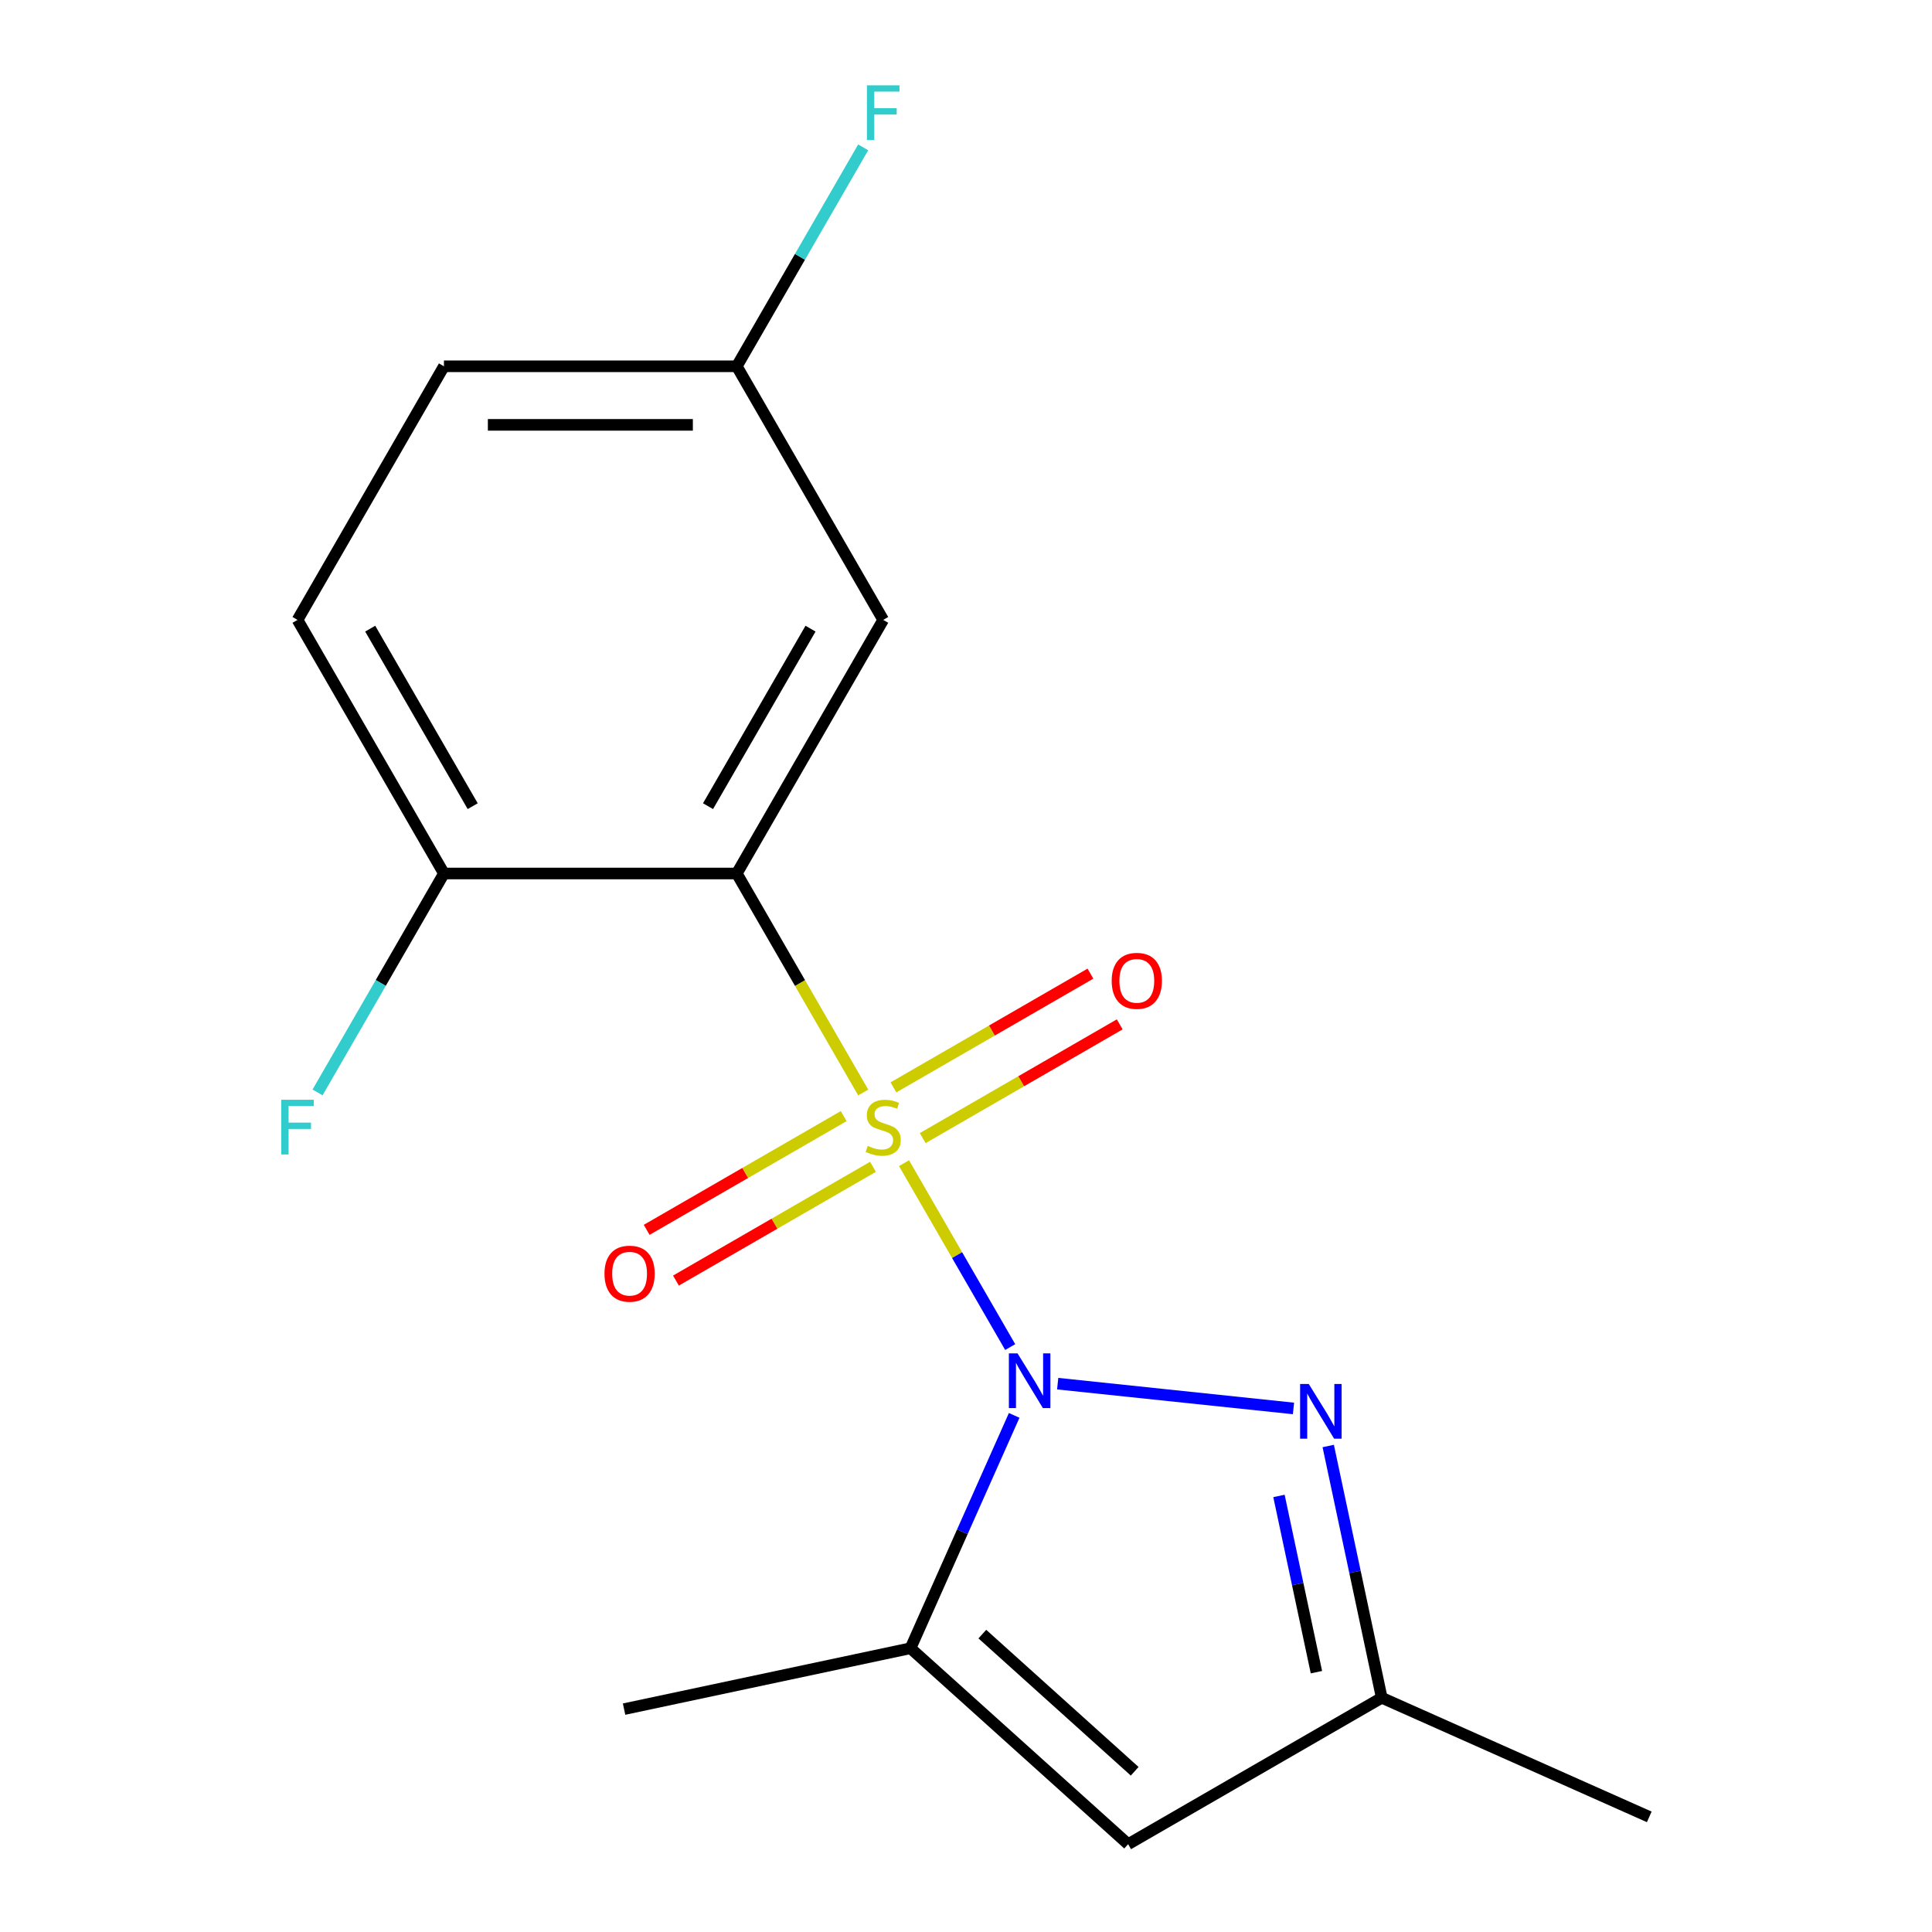 <?xml version='1.0' encoding='iso-8859-1'?>
<svg version='1.1' baseProfile='full'
              xmlns='http://www.w3.org/2000/svg'
                      xmlns:rdkit='http://www.rdkit.org/xml'
                      xmlns:xlink='http://www.w3.org/1999/xlink'
                  xml:space='preserve'
width='1000px' height='1000px' viewBox='0 0 1000 1000'>
<!-- END OF HEADER -->
<rect style='opacity:1.0;fill:#FFFFFF;stroke:none' width='1000' height='1000' x='0' y='0'> </rect>
<path class='bond-0' d='M 467.922,602.058 L 495.4,649.651' style='fill:none;fill-rule:evenodd;stroke:#CCCC00;stroke-width:6px;stroke-linecap:butt;stroke-linejoin:miter;stroke-opacity:1' />
<path class='bond-0' d='M 495.4,649.651 L 522.878,697.244' style='fill:none;fill-rule:evenodd;stroke:#0000FF;stroke-width:6px;stroke-linecap:butt;stroke-linejoin:miter;stroke-opacity:1' />
<path class='bond-1' d='M 446.804,565.479 L 414.08,508.801' style='fill:none;fill-rule:evenodd;stroke:#CCCC00;stroke-width:6px;stroke-linecap:butt;stroke-linejoin:miter;stroke-opacity:1' />
<path class='bond-1' d='M 414.08,508.801 L 381.357,452.123' style='fill:none;fill-rule:evenodd;stroke:#000000;stroke-width:6px;stroke-linecap:butt;stroke-linejoin:miter;stroke-opacity:1' />
<path class='bond-7' d='M 477.592,589.085 L 528.581,559.646' style='fill:none;fill-rule:evenodd;stroke:#CCCC00;stroke-width:6px;stroke-linecap:butt;stroke-linejoin:miter;stroke-opacity:1' />
<path class='bond-7' d='M 528.581,559.646 L 579.57,530.208' style='fill:none;fill-rule:evenodd;stroke:#FF0000;stroke-width:6px;stroke-linecap:butt;stroke-linejoin:miter;stroke-opacity:1' />
<path class='bond-7' d='M 462.434,562.832 L 513.424,533.393' style='fill:none;fill-rule:evenodd;stroke:#CCCC00;stroke-width:6px;stroke-linecap:butt;stroke-linejoin:miter;stroke-opacity:1' />
<path class='bond-7' d='M 513.424,533.393 L 564.413,503.954' style='fill:none;fill-rule:evenodd;stroke:#FF0000;stroke-width:6px;stroke-linecap:butt;stroke-linejoin:miter;stroke-opacity:1' />
<path class='bond-8' d='M 436.696,577.692 L 385.706,607.131' style='fill:none;fill-rule:evenodd;stroke:#CCCC00;stroke-width:6px;stroke-linecap:butt;stroke-linejoin:miter;stroke-opacity:1' />
<path class='bond-8' d='M 385.706,607.131 L 334.717,636.57' style='fill:none;fill-rule:evenodd;stroke:#FF0000;stroke-width:6px;stroke-linecap:butt;stroke-linejoin:miter;stroke-opacity:1' />
<path class='bond-8' d='M 451.853,603.945 L 400.864,633.384' style='fill:none;fill-rule:evenodd;stroke:#CCCC00;stroke-width:6px;stroke-linecap:butt;stroke-linejoin:miter;stroke-opacity:1' />
<path class='bond-8' d='M 400.864,633.384 L 349.874,662.823' style='fill:none;fill-rule:evenodd;stroke:#FF0000;stroke-width:6px;stroke-linecap:butt;stroke-linejoin:miter;stroke-opacity:1' />
<path class='bond-2' d='M 547.459,716.182 L 669.509,729.01' style='fill:none;fill-rule:evenodd;stroke:#0000FF;stroke-width:6px;stroke-linecap:butt;stroke-linejoin:miter;stroke-opacity:1' />
<path class='bond-3' d='M 524.939,732.604 L 498.109,792.864' style='fill:none;fill-rule:evenodd;stroke:#0000FF;stroke-width:6px;stroke-linecap:butt;stroke-linejoin:miter;stroke-opacity:1' />
<path class='bond-3' d='M 498.109,792.864 L 471.28,853.123' style='fill:none;fill-rule:evenodd;stroke:#000000;stroke-width:6px;stroke-linecap:butt;stroke-linejoin:miter;stroke-opacity:1' />
<path class='bond-6' d='M 381.357,452.123 L 457.144,320.857' style='fill:none;fill-rule:evenodd;stroke:#000000;stroke-width:6px;stroke-linecap:butt;stroke-linejoin:miter;stroke-opacity:1' />
<path class='bond-6' d='M 366.472,417.275 L 419.522,325.389' style='fill:none;fill-rule:evenodd;stroke:#000000;stroke-width:6px;stroke-linecap:butt;stroke-linejoin:miter;stroke-opacity:1' />
<path class='bond-9' d='M 381.357,452.123 L 229.784,452.123' style='fill:none;fill-rule:evenodd;stroke:#000000;stroke-width:6px;stroke-linecap:butt;stroke-linejoin:miter;stroke-opacity:1' />
<path class='bond-5' d='M 687.488,748.448 L 701.337,813.603' style='fill:none;fill-rule:evenodd;stroke:#0000FF;stroke-width:6px;stroke-linecap:butt;stroke-linejoin:miter;stroke-opacity:1' />
<path class='bond-5' d='M 701.337,813.603 L 715.186,878.759' style='fill:none;fill-rule:evenodd;stroke:#000000;stroke-width:6px;stroke-linecap:butt;stroke-linejoin:miter;stroke-opacity:1' />
<path class='bond-5' d='M 661.991,774.297 L 671.685,819.906' style='fill:none;fill-rule:evenodd;stroke:#0000FF;stroke-width:6px;stroke-linecap:butt;stroke-linejoin:miter;stroke-opacity:1' />
<path class='bond-5' d='M 671.685,819.906 L 681.38,865.515' style='fill:none;fill-rule:evenodd;stroke:#000000;stroke-width:6px;stroke-linecap:butt;stroke-linejoin:miter;stroke-opacity:1' />
<path class='bond-4' d='M 471.28,853.123 L 583.92,954.545' style='fill:none;fill-rule:evenodd;stroke:#000000;stroke-width:6px;stroke-linecap:butt;stroke-linejoin:miter;stroke-opacity:1' />
<path class='bond-4' d='M 508.46,845.809 L 587.309,916.804' style='fill:none;fill-rule:evenodd;stroke:#000000;stroke-width:6px;stroke-linecap:butt;stroke-linejoin:miter;stroke-opacity:1' />
<path class='bond-15' d='M 471.28,853.123 L 323.019,884.637' style='fill:none;fill-rule:evenodd;stroke:#000000;stroke-width:6px;stroke-linecap:butt;stroke-linejoin:miter;stroke-opacity:1' />
<path class='bond-17' d='M 583.92,954.545 L 715.186,878.759' style='fill:none;fill-rule:evenodd;stroke:#000000;stroke-width:6px;stroke-linecap:butt;stroke-linejoin:miter;stroke-opacity:1' />
<path class='bond-16' d='M 715.186,878.759 L 853.655,940.409' style='fill:none;fill-rule:evenodd;stroke:#000000;stroke-width:6px;stroke-linecap:butt;stroke-linejoin:miter;stroke-opacity:1' />
<path class='bond-11' d='M 457.144,320.857 L 381.357,189.591' style='fill:none;fill-rule:evenodd;stroke:#000000;stroke-width:6px;stroke-linecap:butt;stroke-linejoin:miter;stroke-opacity:1' />
<path class='bond-10' d='M 229.784,452.123 L 153.998,320.857' style='fill:none;fill-rule:evenodd;stroke:#000000;stroke-width:6px;stroke-linecap:butt;stroke-linejoin:miter;stroke-opacity:1' />
<path class='bond-10' d='M 244.67,417.275 L 191.619,325.389' style='fill:none;fill-rule:evenodd;stroke:#000000;stroke-width:6px;stroke-linecap:butt;stroke-linejoin:miter;stroke-opacity:1' />
<path class='bond-12' d='M 229.784,452.123 L 197.073,508.781' style='fill:none;fill-rule:evenodd;stroke:#000000;stroke-width:6px;stroke-linecap:butt;stroke-linejoin:miter;stroke-opacity:1' />
<path class='bond-12' d='M 197.073,508.781 L 164.361,565.439' style='fill:none;fill-rule:evenodd;stroke:#33CCCC;stroke-width:6px;stroke-linecap:butt;stroke-linejoin:miter;stroke-opacity:1' />
<path class='bond-13' d='M 153.998,320.857 L 229.784,189.591' style='fill:none;fill-rule:evenodd;stroke:#000000;stroke-width:6px;stroke-linecap:butt;stroke-linejoin:miter;stroke-opacity:1' />
<path class='bond-14' d='M 381.357,189.591 L 414.069,132.932' style='fill:none;fill-rule:evenodd;stroke:#000000;stroke-width:6px;stroke-linecap:butt;stroke-linejoin:miter;stroke-opacity:1' />
<path class='bond-14' d='M 414.069,132.932 L 446.781,76.274' style='fill:none;fill-rule:evenodd;stroke:#33CCCC;stroke-width:6px;stroke-linecap:butt;stroke-linejoin:miter;stroke-opacity:1' />
<path class='bond-18' d='M 381.357,189.591 L 229.784,189.591' style='fill:none;fill-rule:evenodd;stroke:#000000;stroke-width:6px;stroke-linecap:butt;stroke-linejoin:miter;stroke-opacity:1' />
<path class='bond-18' d='M 358.621,219.905 L 252.52,219.905' style='fill:none;fill-rule:evenodd;stroke:#000000;stroke-width:6px;stroke-linecap:butt;stroke-linejoin:miter;stroke-opacity:1' />
<path  class='atom-0' d='M 449.144 593.109
Q 449.464 593.229, 450.784 593.789
Q 452.104 594.349, 453.544 594.709
Q 455.024 595.029, 456.464 595.029
Q 459.144 595.029, 460.704 593.749
Q 462.264 592.429, 462.264 590.149
Q 462.264 588.589, 461.464 587.629
Q 460.704 586.669, 459.504 586.149
Q 458.304 585.629, 456.304 585.029
Q 453.784 584.269, 452.264 583.549
Q 450.784 582.829, 449.704 581.309
Q 448.664 579.789, 448.664 577.229
Q 448.664 573.669, 451.064 571.469
Q 453.504 569.269, 458.304 569.269
Q 461.584 569.269, 465.304 570.829
L 464.384 573.909
Q 460.984 572.509, 458.424 572.509
Q 455.664 572.509, 454.144 573.669
Q 452.624 574.789, 452.664 576.749
Q 452.664 578.269, 453.424 579.189
Q 454.224 580.109, 455.344 580.629
Q 456.504 581.149, 458.424 581.749
Q 460.984 582.549, 462.504 583.349
Q 464.024 584.149, 465.104 585.789
Q 466.224 587.389, 466.224 590.149
Q 466.224 594.069, 463.584 596.189
Q 460.984 598.269, 456.624 598.269
Q 454.104 598.269, 452.184 597.709
Q 450.304 597.189, 448.064 596.269
L 449.144 593.109
' fill='#CCCC00'/>
<path  class='atom-1' d='M 526.67 700.495
L 535.95 715.495
Q 536.87 716.975, 538.35 719.655
Q 539.83 722.335, 539.91 722.495
L 539.91 700.495
L 543.67 700.495
L 543.67 728.815
L 539.79 728.815
L 529.83 712.415
Q 528.67 710.495, 527.43 708.295
Q 526.23 706.095, 525.87 705.415
L 525.87 728.815
L 522.19 728.815
L 522.19 700.495
L 526.67 700.495
' fill='#0000FF'/>
<path  class='atom-3' d='M 677.413 716.338
L 686.693 731.338
Q 687.613 732.818, 689.093 735.498
Q 690.573 738.178, 690.653 738.338
L 690.653 716.338
L 694.413 716.338
L 694.413 744.658
L 690.533 744.658
L 680.573 728.258
Q 679.413 726.338, 678.173 724.138
Q 676.973 721.938, 676.613 721.258
L 676.613 744.658
L 672.933 744.658
L 672.933 716.338
L 677.413 716.338
' fill='#0000FF'/>
<path  class='atom-8' d='M 575.41 507.682
Q 575.41 500.882, 578.77 497.082
Q 582.13 493.282, 588.41 493.282
Q 594.69 493.282, 598.05 497.082
Q 601.41 500.882, 601.41 507.682
Q 601.41 514.562, 598.01 518.482
Q 594.61 522.362, 588.41 522.362
Q 582.17 522.362, 578.77 518.482
Q 575.41 514.602, 575.41 507.682
M 588.41 519.162
Q 592.73 519.162, 595.05 516.282
Q 597.41 513.362, 597.41 507.682
Q 597.41 502.122, 595.05 499.322
Q 592.73 496.482, 588.41 496.482
Q 584.09 496.482, 581.73 499.282
Q 579.41 502.082, 579.41 507.682
Q 579.41 513.402, 581.73 516.282
Q 584.09 519.162, 588.41 519.162
' fill='#FF0000'/>
<path  class='atom-9' d='M 312.878 659.255
Q 312.878 652.455, 316.238 648.655
Q 319.598 644.855, 325.878 644.855
Q 332.158 644.855, 335.518 648.655
Q 338.878 652.455, 338.878 659.255
Q 338.878 666.135, 335.478 670.055
Q 332.078 673.935, 325.878 673.935
Q 319.638 673.935, 316.238 670.055
Q 312.878 666.175, 312.878 659.255
M 325.878 670.735
Q 330.198 670.735, 332.518 667.855
Q 334.878 664.935, 334.878 659.255
Q 334.878 653.695, 332.518 650.895
Q 330.198 648.055, 325.878 648.055
Q 321.558 648.055, 319.198 650.855
Q 316.878 653.655, 316.878 659.255
Q 316.878 664.975, 319.198 667.855
Q 321.558 670.735, 325.878 670.735
' fill='#FF0000'/>
<path  class='atom-13' d='M 145.578 569.229
L 162.418 569.229
L 162.418 572.469
L 149.378 572.469
L 149.378 581.069
L 160.978 581.069
L 160.978 584.349
L 149.378 584.349
L 149.378 597.549
L 145.578 597.549
L 145.578 569.229
' fill='#33CCCC'/>
<path  class='atom-15' d='M 448.724 44.165
L 465.564 44.165
L 465.564 47.405
L 452.524 47.405
L 452.524 56.005
L 464.124 56.005
L 464.124 59.285
L 452.524 59.285
L 452.524 72.485
L 448.724 72.485
L 448.724 44.165
' fill='#33CCCC'/>
</svg>
